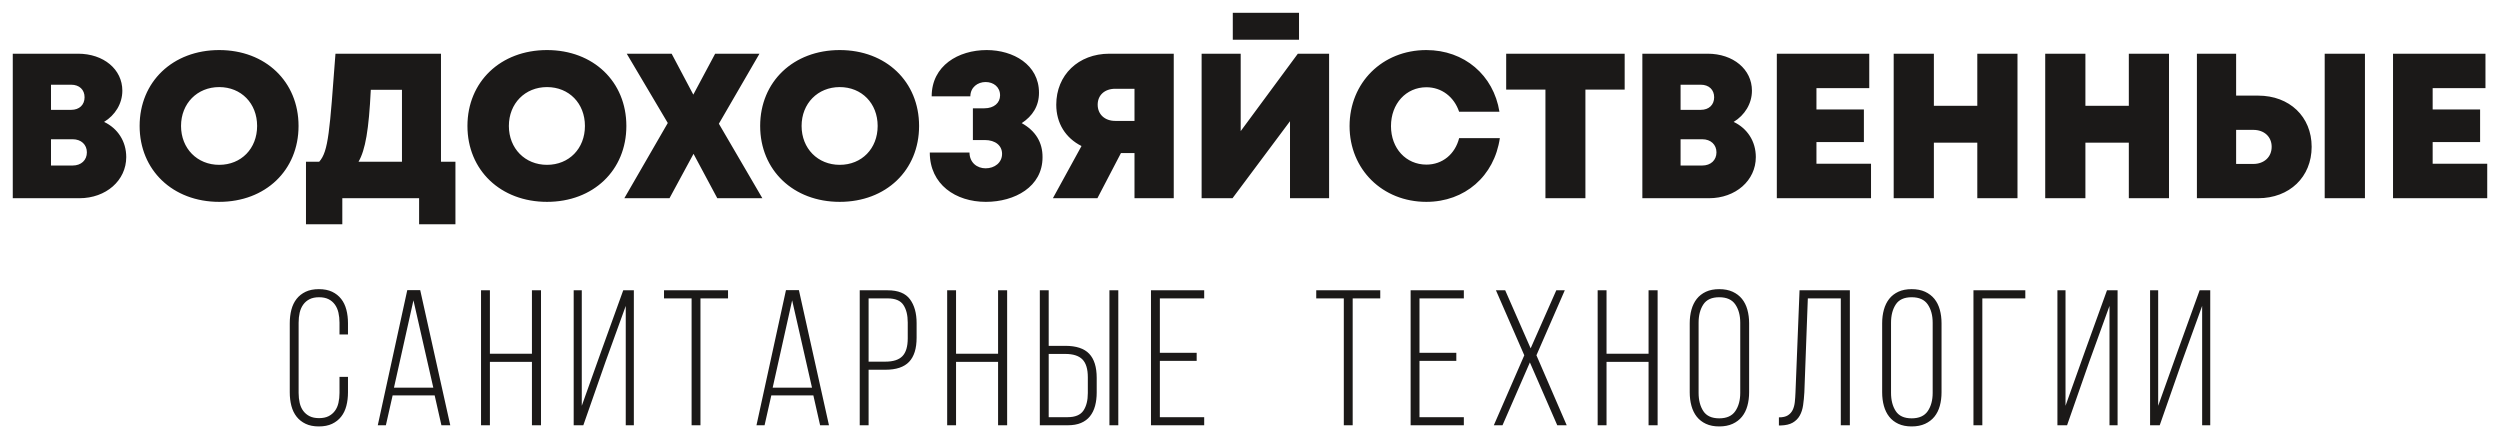 <?xml version="1.0" encoding="UTF-8"?> <svg xmlns="http://www.w3.org/2000/svg" viewBox="5096.317 5451.517 195.757 34.391" width="195.757" height="34.391" data-guides="{&quot;vertical&quot;:[],&quot;horizontal&quot;:[]}"><path fill="rgb(27, 25, 24)" stroke="none" fill-opacity="1" stroke-width="1" stroke-opacity="1" fill-rule="evenodd" font-size-adjust="none" id="tSvg180c159f07d" title="Path 51" d="M 5104.467 5461.062 C 5105.332 5460.539 5105.897 5459.629 5105.897 5458.619C 5105.897 5456.946 5104.434 5455.722 5102.427 5455.722C 5100.724 5455.722 5099.02 5455.722 5097.317 5455.722C 5097.317 5459.494 5097.317 5463.266 5097.317 5467.038C 5099.055 5467.038 5100.794 5467.038 5102.532 5467.038C 5104.62 5467.038 5106.202 5465.65 5106.202 5463.815C 5106.202 5462.582 5105.534 5461.569 5104.467 5461.062ZM 5102.939 5459.133 C 5102.939 5459.721 5102.538 5460.119 5101.886 5460.119C 5101.361 5460.119 5100.835 5460.119 5100.31 5460.119C 5100.31 5459.463 5100.31 5458.806 5100.31 5458.15C 5100.835 5458.15 5101.361 5458.15 5101.886 5458.15C 5102.538 5458.15 5102.939 5458.546 5102.939 5459.133ZM 5102.005 5464.478 C 5101.44 5464.478 5100.875 5464.478 5100.31 5464.478C 5100.31 5463.792 5100.31 5463.106 5100.31 5462.42C 5100.875 5462.42 5101.44 5462.42 5102.005 5462.42C 5102.678 5462.42 5103.12 5462.846 5103.12 5463.446C 5103.12 5464.055 5102.678 5464.478 5102.005 5464.478ZM 5113.481 5467.323 C 5117.11 5467.323 5119.694 5464.847 5119.694 5461.38C 5119.694 5457.913 5117.11 5455.437 5113.481 5455.437C 5109.844 5455.437 5107.25 5457.921 5107.25 5461.38C 5107.25 5464.839 5109.844 5467.323 5113.481 5467.323ZM 5113.481 5464.424 C 5111.76 5464.424 5110.493 5463.142 5110.493 5461.38C 5110.493 5459.618 5111.76 5458.336 5113.481 5458.336C 5115.203 5458.336 5116.45 5459.61 5116.45 5461.38C 5116.45 5463.153 5115.203 5464.424 5113.481 5464.424ZM 5130.847 5464.179 C 5130.847 5461.36 5130.847 5458.541 5130.847 5455.722C 5128.093 5455.722 5125.339 5455.722 5122.585 5455.722C 5122.129 5461.789 5122.04 5463.371 5121.313 5464.179C 5120.967 5464.179 5120.622 5464.179 5120.276 5464.179C 5120.276 5465.812 5120.276 5467.444 5120.276 5469.077C 5121.224 5469.077 5122.172 5469.077 5123.121 5469.077C 5123.121 5468.396 5123.121 5467.716 5123.121 5467.035C 5125.125 5467.035 5127.129 5467.035 5129.134 5467.035C 5129.134 5467.716 5129.134 5468.396 5129.134 5469.077C 5130.082 5469.077 5131.03 5469.077 5131.979 5469.077C 5131.979 5467.444 5131.979 5465.812 5131.979 5464.179C 5131.601 5464.179 5131.224 5464.179 5130.847 5464.179ZM 5125.351 5458.551 C 5126.165 5458.551 5126.979 5458.551 5127.792 5458.551C 5127.792 5460.427 5127.792 5462.303 5127.792 5464.179C 5126.659 5464.179 5125.526 5464.179 5124.392 5464.179C 5124.926 5463.253 5125.2 5461.674 5125.351 5458.551ZM 5139.15 5467.323 C 5142.779 5467.323 5145.363 5464.847 5145.363 5461.38C 5145.363 5457.913 5142.779 5455.437 5139.15 5455.437C 5135.514 5455.437 5132.919 5457.921 5132.919 5461.38C 5132.919 5464.839 5135.514 5467.323 5139.15 5467.323ZM 5139.15 5464.424 C 5137.429 5464.424 5136.163 5463.142 5136.163 5461.38C 5136.163 5459.618 5137.429 5458.336 5139.15 5458.336C 5140.872 5458.336 5142.119 5459.61 5142.119 5461.38C 5142.119 5463.153 5140.872 5464.424 5139.15 5464.424ZM 5156.012 5467.038 C 5154.877 5465.093 5153.742 5463.149 5152.607 5461.205C 5153.667 5459.378 5154.726 5457.55 5155.786 5455.722C 5154.629 5455.722 5153.473 5455.722 5152.316 5455.722C 5151.746 5456.79 5151.176 5457.858 5150.605 5458.926C 5150.04 5457.858 5149.474 5456.79 5148.908 5455.722C 5147.736 5455.722 5146.564 5455.722 5145.392 5455.722C 5146.464 5457.531 5147.535 5459.34 5148.606 5461.148C 5147.472 5463.111 5146.338 5465.075 5145.204 5467.038C 5146.383 5467.038 5147.562 5467.038 5148.741 5467.038C 5149.368 5465.879 5149.995 5464.721 5150.622 5463.562C 5151.242 5464.721 5151.863 5465.879 5152.483 5467.038C 5153.66 5467.038 5154.836 5467.038 5156.012 5467.038ZM 5162.071 5467.323 C 5165.7 5467.323 5168.284 5464.847 5168.284 5461.38C 5168.284 5457.913 5165.7 5455.437 5162.071 5455.437C 5158.434 5455.437 5155.84 5457.921 5155.84 5461.38C 5155.84 5464.839 5158.434 5467.323 5162.071 5467.323ZM 5162.071 5464.424 C 5160.35 5464.424 5159.084 5463.142 5159.084 5461.38C 5159.084 5459.618 5160.35 5458.336 5162.071 5458.336C 5163.793 5458.336 5165.04 5459.61 5165.04 5461.38C 5165.04 5463.153 5163.793 5464.424 5162.071 5464.424ZM 5176.32 5461.159 C 5177.174 5460.601 5177.673 5459.815 5177.673 5458.78C 5177.673 5456.574 5175.655 5455.437 5173.578 5455.437C 5171.36 5455.437 5169.27 5456.66 5169.27 5459.058C 5170.279 5459.058 5171.288 5459.058 5172.298 5459.058C 5172.306 5458.352 5172.869 5457.94 5173.492 5457.94C 5174.117 5457.94 5174.626 5458.333 5174.626 5458.985C 5174.626 5459.561 5174.165 5459.998 5173.392 5459.998C 5173.094 5459.998 5172.796 5459.998 5172.497 5459.998C 5172.497 5460.826 5172.497 5461.654 5172.497 5462.482C 5172.807 5462.482 5173.117 5462.482 5173.427 5462.482C 5174.27 5462.482 5174.782 5462.926 5174.782 5463.562C 5174.782 5464.257 5174.197 5464.697 5173.492 5464.697C 5172.826 5464.697 5172.236 5464.252 5172.231 5463.46C 5171.194 5463.46 5170.158 5463.46 5169.122 5463.46C 5169.122 5465.963 5171.15 5467.323 5173.51 5467.323C 5175.77 5467.323 5177.95 5466.149 5177.95 5463.834C 5177.961 5462.676 5177.408 5461.76 5176.32 5461.159ZM 5183.185 5455.722 C 5180.754 5455.722 5179.025 5457.393 5179.025 5459.713C 5179.025 5461.175 5179.76 5462.328 5181.002 5462.951C 5180.255 5464.313 5179.508 5465.675 5178.761 5467.038C 5179.923 5467.038 5181.085 5467.038 5182.247 5467.038C 5182.862 5465.858 5183.477 5464.679 5184.092 5463.5C 5184.445 5463.5 5184.798 5463.5 5185.151 5463.5C 5185.151 5464.679 5185.151 5465.858 5185.151 5467.038C 5186.176 5467.038 5187.2 5467.038 5188.225 5467.038C 5188.225 5463.266 5188.225 5459.494 5188.225 5455.722C 5186.545 5455.722 5184.865 5455.722 5183.185 5455.722ZM 5183.642 5460.984 C 5182.829 5460.984 5182.268 5460.475 5182.268 5459.713C 5182.268 5458.966 5182.818 5458.468 5183.642 5458.468C 5184.145 5458.468 5184.648 5458.468 5185.151 5458.468C 5185.151 5459.307 5185.151 5460.145 5185.151 5460.984C 5184.648 5460.984 5184.145 5460.984 5183.642 5460.984ZM 5192.848 5454.626 C 5194.577 5454.626 5196.305 5454.626 5198.034 5454.626C 5198.034 5453.923 5198.034 5453.22 5198.034 5452.517C 5196.305 5452.517 5194.577 5452.517 5192.848 5452.517C 5192.848 5453.22 5192.848 5453.923 5192.848 5454.626ZM 5197.942 5455.722 C 5196.451 5457.743 5194.959 5459.764 5193.467 5461.784C 5193.467 5459.764 5193.467 5457.743 5193.467 5455.722C 5192.447 5455.722 5191.427 5455.722 5190.407 5455.722C 5190.407 5459.494 5190.407 5463.266 5190.407 5467.038C 5191.214 5467.038 5192.02 5467.038 5192.826 5467.038C 5194.327 5465.028 5195.827 5463.018 5197.328 5461.008C 5197.328 5463.018 5197.328 5465.028 5197.328 5467.038C 5198.348 5467.038 5199.368 5467.038 5200.389 5467.038C 5200.389 5463.266 5200.389 5459.494 5200.389 5455.722C 5199.573 5455.722 5198.758 5455.722 5197.942 5455.722ZM 5208.005 5467.323 C 5211.019 5467.323 5213.328 5465.305 5213.759 5462.331C 5212.697 5462.331 5211.634 5462.331 5210.572 5462.331C 5210.254 5463.586 5209.268 5464.406 5208.01 5464.406C 5206.41 5464.406 5205.235 5463.137 5205.235 5461.391C 5205.235 5459.64 5206.41 5458.349 5208.01 5458.349C 5209.203 5458.349 5210.179 5459.104 5210.569 5460.265C 5211.622 5460.265 5212.674 5460.265 5213.727 5460.265C 5213.266 5457.396 5210.971 5455.437 5208.005 5455.437C 5204.562 5455.437 5201.992 5457.988 5201.992 5461.391C 5201.992 5464.775 5204.562 5467.323 5208.005 5467.323ZM 5223.533 5455.725 C 5220.44 5455.725 5217.348 5455.725 5214.255 5455.725C 5214.255 5456.661 5214.255 5457.597 5214.255 5458.533C 5215.28 5458.533 5216.304 5458.533 5217.329 5458.533C 5217.329 5461.368 5217.329 5464.203 5217.329 5467.038C 5218.372 5467.038 5219.416 5467.038 5220.459 5467.038C 5220.459 5464.203 5220.459 5461.368 5220.459 5458.533C 5221.484 5458.533 5222.509 5458.533 5223.533 5458.533C 5223.533 5457.597 5223.533 5456.661 5223.533 5455.725ZM 5232.068 5461.062 C 5232.933 5460.539 5233.499 5459.629 5233.499 5458.619C 5233.499 5456.946 5232.036 5455.722 5230.029 5455.722C 5228.325 5455.722 5226.622 5455.722 5224.918 5455.722C 5224.918 5459.494 5224.918 5463.266 5224.918 5467.038C 5226.657 5467.038 5228.395 5467.038 5230.134 5467.038C 5232.222 5467.038 5233.803 5465.65 5233.803 5463.816C 5233.803 5462.582 5233.135 5461.569 5232.068 5461.062ZM 5230.54 5459.133 C 5230.54 5459.721 5230.139 5460.119 5229.487 5460.119C 5228.962 5460.119 5228.437 5460.119 5227.911 5460.119C 5227.911 5459.463 5227.911 5458.806 5227.911 5458.15C 5228.437 5458.15 5228.962 5458.15 5229.487 5458.15C 5230.139 5458.15 5230.54 5458.546 5230.54 5459.133ZM 5229.606 5464.478 C 5229.041 5464.478 5228.476 5464.478 5227.911 5464.478C 5227.911 5463.792 5227.911 5463.106 5227.911 5462.42C 5228.476 5462.42 5229.041 5462.42 5229.606 5462.42C 5230.279 5462.42 5230.721 5462.846 5230.721 5463.446C 5230.721 5464.055 5230.279 5464.478 5229.606 5464.478ZM 5238.55 5464.338 C 5238.55 5463.772 5238.55 5463.207 5238.55 5462.641C 5239.788 5462.641 5241.027 5462.641 5242.265 5462.641C 5242.265 5461.79 5242.265 5460.938 5242.265 5460.087C 5241.027 5460.087 5239.788 5460.087 5238.55 5460.087C 5238.55 5459.531 5238.55 5458.975 5238.55 5458.419C 5239.928 5458.419 5241.307 5458.419 5242.685 5458.419C 5242.685 5457.521 5242.685 5456.623 5242.685 5455.725C 5240.273 5455.725 5237.86 5455.725 5235.447 5455.725C 5235.447 5459.496 5235.447 5463.267 5235.447 5467.038C 5237.905 5467.038 5240.364 5467.038 5242.823 5467.038C 5242.823 5466.138 5242.823 5465.238 5242.823 5464.338C 5241.399 5464.338 5239.974 5464.338 5238.55 5464.338ZM 5251.145 5455.722 C 5251.145 5457.081 5251.145 5458.44 5251.145 5459.799C 5250.012 5459.799 5248.878 5459.799 5247.745 5459.799C 5247.745 5458.44 5247.745 5457.081 5247.745 5455.722C 5246.696 5455.722 5245.647 5455.722 5244.598 5455.722C 5244.598 5459.494 5244.598 5463.266 5244.598 5467.038C 5245.647 5467.038 5246.696 5467.038 5247.745 5467.038C 5247.745 5465.587 5247.745 5464.137 5247.745 5462.687C 5248.878 5462.687 5250.012 5462.687 5251.145 5462.687C 5251.145 5464.137 5251.145 5465.587 5251.145 5467.038C 5252.194 5467.038 5253.243 5467.038 5254.292 5467.038C 5254.292 5463.266 5254.292 5459.494 5254.292 5455.722C 5253.243 5455.722 5252.194 5455.722 5251.145 5455.722ZM 5263.01 5455.722 C 5263.01 5457.081 5263.01 5458.44 5263.01 5459.799C 5261.876 5459.799 5260.743 5459.799 5259.61 5459.799C 5259.61 5458.44 5259.61 5457.081 5259.61 5455.722C 5258.561 5455.722 5257.512 5455.722 5256.463 5455.722C 5256.463 5459.494 5256.463 5463.266 5256.463 5467.038C 5257.512 5467.038 5258.561 5467.038 5259.61 5467.038C 5259.61 5465.587 5259.61 5464.137 5259.61 5462.687C 5260.743 5462.687 5261.876 5462.687 5263.01 5462.687C 5263.01 5464.137 5263.01 5465.587 5263.01 5467.038C 5264.059 5467.038 5265.107 5467.038 5266.156 5467.038C 5266.156 5463.266 5266.156 5459.494 5266.156 5455.722C 5265.107 5455.722 5264.059 5455.722 5263.01 5455.722ZM 5273.137 5459.004 C 5272.562 5459.004 5271.987 5459.004 5271.412 5459.004C 5271.412 5457.91 5271.412 5456.816 5271.412 5455.722C 5270.389 5455.722 5269.365 5455.722 5268.341 5455.722C 5268.341 5459.494 5268.341 5463.266 5268.341 5467.038C 5269.94 5467.038 5271.538 5467.038 5273.137 5467.038C 5275.593 5467.038 5277.326 5465.373 5277.326 5463.013C 5277.326 5460.653 5275.593 5459.004 5273.137 5459.004ZM 5278.347 5455.722 C 5278.347 5459.494 5278.347 5463.266 5278.347 5467.038C 5279.397 5467.038 5280.448 5467.038 5281.499 5467.038C 5281.499 5463.266 5281.499 5459.494 5281.499 5455.722C 5280.448 5455.722 5279.397 5455.722 5278.347 5455.722ZM 5272.759 5464.354 C 5272.31 5464.354 5271.861 5464.354 5271.412 5464.354C 5271.412 5463.465 5271.412 5462.576 5271.412 5461.687C 5271.861 5461.687 5272.31 5461.687 5272.759 5461.687C 5273.611 5461.687 5274.195 5462.223 5274.195 5463.013C 5274.195 5463.81 5273.603 5464.354 5272.759 5464.354ZM 5286.801 5464.338 C 5286.801 5463.772 5286.801 5463.207 5286.801 5462.641C 5288.039 5462.641 5289.278 5462.641 5290.516 5462.641C 5290.516 5461.79 5290.516 5460.938 5290.516 5460.087C 5289.278 5460.087 5288.039 5460.087 5286.801 5460.087C 5286.801 5459.531 5286.801 5458.975 5286.801 5458.419C 5288.179 5458.419 5289.558 5458.419 5290.936 5458.419C 5290.936 5457.521 5290.936 5456.623 5290.936 5455.725C 5288.523 5455.725 5286.11 5455.725 5283.697 5455.725C 5283.697 5459.496 5283.697 5463.267 5283.697 5467.038C 5286.156 5467.038 5288.615 5467.038 5291.074 5467.038C 5291.074 5466.138 5291.074 5465.238 5291.074 5464.338C 5289.649 5464.338 5288.225 5464.338 5286.801 5464.338Z"></path><path fill="rgb(27, 25, 24)" stroke="none" fill-opacity="1" stroke-width="1" stroke-opacity="1" fill-rule="evenodd" font-size-adjust="none" id="tSvg161fd8980ca" title="Path 52" d="M 5121.285 5474.158 C 5121.688 5474.158 5122.033 5474.226 5122.32 5474.361C 5122.607 5474.497 5122.843 5474.684 5123.029 5474.92C 5123.216 5475.157 5123.352 5475.439 5123.437 5475.766C 5123.523 5476.093 5123.565 5476.448 5123.565 5476.83C 5123.565 5477.122 5123.565 5477.414 5123.565 5477.706C 5123.344 5477.706 5123.123 5477.706 5122.901 5477.706C 5122.901 5477.399 5122.901 5477.092 5122.901 5476.785C 5122.901 5476.503 5122.873 5476.241 5122.818 5476C 5122.763 5475.758 5122.67 5475.547 5122.539 5475.365C 5122.408 5475.184 5122.242 5475.043 5122.041 5474.943C 5121.839 5474.842 5121.592 5474.792 5121.301 5474.792C 5121.009 5474.792 5120.762 5474.842 5120.561 5474.943C 5120.36 5475.043 5120.194 5475.184 5120.063 5475.365C 5119.932 5475.547 5119.839 5475.758 5119.783 5476C 5119.728 5476.241 5119.7 5476.503 5119.7 5476.785C 5119.7 5478.617 5119.7 5480.449 5119.7 5482.281C 5119.7 5482.562 5119.728 5482.824 5119.783 5483.065C 5119.839 5483.307 5119.932 5483.516 5120.063 5483.692C 5120.194 5483.868 5120.36 5484.007 5120.561 5484.108C 5120.762 5484.208 5121.009 5484.258 5121.301 5484.258C 5121.592 5484.258 5121.839 5484.208 5122.041 5484.108C 5122.242 5484.007 5122.408 5483.868 5122.539 5483.692C 5122.67 5483.516 5122.763 5483.307 5122.818 5483.065C 5122.873 5482.824 5122.901 5482.562 5122.901 5482.281C 5122.901 5481.863 5122.901 5481.445 5122.901 5481.027C 5123.123 5481.027 5123.344 5481.027 5123.565 5481.027C 5123.565 5481.43 5123.565 5481.833 5123.565 5482.235C 5123.565 5482.618 5123.523 5482.973 5123.437 5483.3C 5123.352 5483.627 5123.216 5483.909 5123.029 5484.145C 5122.843 5484.382 5122.607 5484.568 5122.32 5484.704C 5122.033 5484.84 5121.688 5484.908 5121.285 5484.908C 5120.883 5484.908 5120.538 5484.84 5120.252 5484.704C 5119.965 5484.568 5119.728 5484.382 5119.542 5484.145C 5119.356 5483.909 5119.22 5483.627 5119.134 5483.3C 5119.049 5482.973 5119.006 5482.618 5119.006 5482.235C 5119.006 5480.434 5119.006 5478.632 5119.006 5476.83C 5119.006 5476.448 5119.049 5476.093 5119.134 5475.766C 5119.22 5475.439 5119.356 5475.157 5119.542 5474.92C 5119.728 5474.684 5119.965 5474.498 5120.252 5474.361C 5120.538 5474.226 5120.883 5474.158 5121.285 5474.158ZM 5127.061 5482.477 C 5126.884 5483.257 5126.708 5484.037 5126.532 5484.817C 5126.321 5484.817 5126.109 5484.817 5125.898 5484.817C 5126.668 5481.289 5127.438 5477.761 5128.208 5474.233C 5128.545 5474.233 5128.882 5474.233 5129.22 5474.233C 5130.005 5477.761 5130.79 5481.289 5131.575 5484.817C 5131.343 5484.817 5131.112 5484.817 5130.881 5484.817C 5130.704 5484.037 5130.528 5483.257 5130.352 5482.477C 5129.255 5482.477 5128.158 5482.477 5127.061 5482.477ZM 5127.166 5481.873 C 5128.193 5481.873 5129.22 5481.873 5130.246 5481.873C 5129.728 5479.593 5129.21 5477.313 5128.691 5475.034C 5128.183 5477.313 5127.675 5479.593 5127.166 5481.873ZM 5134.678 5479.85 C 5134.678 5481.505 5134.678 5483.161 5134.678 5484.817C 5134.446 5484.817 5134.215 5484.817 5133.983 5484.817C 5133.983 5481.294 5133.983 5477.771 5133.983 5474.248C 5134.215 5474.248 5134.446 5474.248 5134.678 5474.248C 5134.678 5475.904 5134.678 5477.56 5134.678 5479.216C 5135.775 5479.216 5136.872 5479.216 5137.969 5479.216C 5137.969 5477.56 5137.969 5475.904 5137.969 5474.248C 5138.206 5474.248 5138.442 5474.248 5138.679 5474.248C 5138.679 5477.771 5138.679 5481.294 5138.679 5484.817C 5138.442 5484.817 5138.206 5484.817 5137.969 5484.817C 5137.969 5483.161 5137.969 5481.505 5137.969 5479.85C 5136.872 5479.85 5135.775 5479.85 5134.678 5479.85ZM 5143.729 5479.85 C 5143.15 5481.505 5142.572 5483.161 5141.993 5484.817C 5141.741 5484.817 5141.49 5484.817 5141.238 5484.817C 5141.238 5481.294 5141.238 5477.771 5141.238 5474.248C 5141.449 5474.248 5141.661 5474.248 5141.872 5474.248C 5141.872 5477.263 5141.872 5480.277 5141.872 5483.292C 5142.385 5481.853 5142.899 5480.413 5143.412 5478.974C 5143.981 5477.399 5144.549 5475.824 5145.118 5474.248C 5145.395 5474.248 5145.672 5474.248 5145.949 5474.248C 5145.949 5477.771 5145.949 5481.294 5145.949 5484.817C 5145.737 5484.817 5145.526 5484.817 5145.315 5484.817C 5145.315 5481.702 5145.315 5478.587 5145.315 5475.471C 5144.786 5476.931 5144.258 5478.39 5143.729 5479.85ZM 5150.471 5484.817 C 5150.471 5481.506 5150.471 5478.194 5150.471 5474.882C 5149.751 5474.882 5149.031 5474.882 5148.311 5474.882C 5148.311 5474.671 5148.311 5474.46 5148.311 5474.248C 5149.982 5474.248 5151.653 5474.248 5153.324 5474.248C 5153.324 5474.46 5153.324 5474.671 5153.324 5474.882C 5152.604 5474.882 5151.885 5474.882 5151.165 5474.882C 5151.165 5478.194 5151.165 5481.506 5151.165 5484.817C 5150.934 5484.817 5150.702 5484.817 5150.471 5484.817ZM 5156.713 5482.477 C 5156.537 5483.257 5156.361 5484.037 5156.185 5484.817C 5155.974 5484.817 5155.762 5484.817 5155.551 5484.817C 5156.321 5481.289 5157.091 5477.761 5157.861 5474.233C 5158.198 5474.233 5158.535 5474.233 5158.873 5474.233C 5159.658 5477.761 5160.443 5481.289 5161.228 5484.817C 5160.997 5484.817 5160.765 5484.817 5160.534 5484.817C 5160.357 5484.037 5160.181 5483.257 5160.005 5482.477C 5158.908 5482.477 5157.811 5482.477 5156.713 5482.477ZM 5156.819 5481.873 C 5157.846 5481.873 5158.873 5481.873 5159.899 5481.873C 5159.381 5479.593 5158.863 5477.313 5158.344 5475.034C 5157.836 5477.313 5157.328 5479.593 5156.819 5481.873ZM 5165.825 5474.248 C 5166.641 5474.248 5167.222 5474.482 5167.569 5474.95C 5167.917 5475.418 5168.09 5476.04 5168.09 5476.815C 5168.09 5477.198 5168.09 5477.58 5168.09 5477.963C 5168.09 5478.808 5167.894 5479.437 5167.501 5479.85C 5167.109 5480.262 5166.49 5480.469 5165.644 5480.469C 5165.206 5480.469 5164.769 5480.469 5164.331 5480.469C 5164.331 5481.918 5164.331 5483.368 5164.331 5484.817C 5164.099 5484.817 5163.868 5484.817 5163.636 5484.817C 5163.636 5481.294 5163.636 5477.771 5163.636 5474.248C 5164.366 5474.248 5165.096 5474.248 5165.825 5474.248ZM 5165.644 5479.835 C 5166.258 5479.835 5166.704 5479.691 5166.98 5479.404C 5167.257 5479.117 5167.396 5478.652 5167.396 5478.008C 5167.396 5477.595 5167.396 5477.182 5167.396 5476.77C 5167.396 5476.196 5167.283 5475.738 5167.056 5475.396C 5166.829 5475.054 5166.419 5474.882 5165.825 5474.882C 5165.327 5474.882 5164.829 5474.882 5164.331 5474.882C 5164.331 5476.533 5164.331 5478.184 5164.331 5479.835C 5164.769 5479.835 5165.206 5479.835 5165.644 5479.835ZM 5171.178 5479.85 C 5171.178 5481.505 5171.178 5483.161 5171.178 5484.817C 5170.946 5484.817 5170.715 5484.817 5170.483 5484.817C 5170.483 5481.294 5170.483 5477.771 5170.483 5474.248C 5170.715 5474.248 5170.946 5474.248 5171.178 5474.248C 5171.178 5475.904 5171.178 5477.56 5171.178 5479.216C 5172.275 5479.216 5173.372 5479.216 5174.469 5479.216C 5174.469 5477.56 5174.469 5475.904 5174.469 5474.248C 5174.706 5474.248 5174.942 5474.248 5175.179 5474.248C 5175.179 5477.771 5175.179 5481.294 5175.179 5484.817C 5174.942 5484.817 5174.706 5484.817 5174.469 5484.817C 5174.469 5483.161 5174.469 5481.505 5174.469 5479.85C 5173.372 5479.85 5172.275 5479.85 5171.178 5479.85ZM 5179.731 5478.597 C 5180.586 5478.597 5181.211 5478.803 5181.603 5479.216C 5181.996 5479.628 5182.192 5480.257 5182.192 5481.103C 5182.192 5481.485 5182.192 5481.868 5182.192 5482.25C 5182.192 5482.633 5182.149 5482.983 5182.064 5483.3C 5181.978 5483.617 5181.845 5483.888 5181.663 5484.115C 5181.482 5484.341 5181.248 5484.515 5180.961 5484.636C 5180.675 5484.757 5180.325 5484.817 5179.912 5484.817C 5179.187 5484.817 5178.463 5484.817 5177.738 5484.817C 5177.738 5481.294 5177.738 5477.771 5177.738 5474.248C 5177.97 5474.248 5178.201 5474.248 5178.433 5474.248C 5178.433 5475.698 5178.433 5477.147 5178.433 5478.597C 5178.865 5478.597 5179.298 5478.597 5179.731 5478.597ZM 5183.883 5474.248 C 5183.883 5477.771 5183.883 5481.294 5183.883 5484.817C 5183.651 5484.817 5183.42 5484.817 5183.188 5484.817C 5183.188 5481.294 5183.188 5477.771 5183.188 5474.248C 5183.42 5474.248 5183.651 5474.248 5183.883 5474.248ZM 5179.912 5484.183 C 5180.506 5484.183 5180.918 5484.012 5181.15 5483.67C 5181.382 5483.328 5181.497 5482.869 5181.497 5482.296C 5181.497 5481.883 5181.497 5481.47 5181.497 5481.058C 5181.497 5480.413 5181.356 5479.948 5181.075 5479.661C 5180.793 5479.374 5180.345 5479.231 5179.731 5479.231C 5179.298 5479.231 5178.865 5479.231 5178.433 5479.231C 5178.433 5480.882 5178.433 5482.532 5178.433 5484.183C 5178.926 5484.183 5179.419 5484.183 5179.912 5484.183ZM 5190.02 5479.14 C 5190.02 5479.351 5190.02 5479.563 5190.02 5479.774C 5189.059 5479.774 5188.098 5479.774 5187.137 5479.774C 5187.137 5481.244 5187.137 5482.713 5187.137 5484.183C 5188.294 5484.183 5189.452 5484.183 5190.609 5484.183C 5190.609 5484.394 5190.609 5484.606 5190.609 5484.817C 5189.22 5484.817 5187.831 5484.817 5186.442 5484.817C 5186.442 5481.294 5186.442 5477.771 5186.442 5474.248C 5187.831 5474.248 5189.22 5474.248 5190.609 5474.248C 5190.609 5474.46 5190.609 5474.671 5190.609 5474.882C 5189.452 5474.882 5188.294 5474.882 5187.137 5474.882C 5187.137 5476.302 5187.137 5477.721 5187.137 5479.14C 5188.098 5479.14 5189.059 5479.14 5190.02 5479.14ZM 5201.541 5484.817 C 5201.541 5481.506 5201.541 5478.194 5201.541 5474.882C 5200.821 5474.882 5200.102 5474.882 5199.382 5474.882C 5199.382 5474.671 5199.382 5474.46 5199.382 5474.248C 5201.053 5474.248 5202.724 5474.248 5204.395 5474.248C 5204.395 5474.46 5204.395 5474.671 5204.395 5474.882C 5203.675 5474.882 5202.955 5474.882 5202.236 5474.882C 5202.236 5478.194 5202.236 5481.506 5202.236 5484.817C 5202.004 5484.817 5201.773 5484.817 5201.541 5484.817ZM 5210.351 5479.14 C 5210.351 5479.351 5210.351 5479.563 5210.351 5479.774C 5209.39 5479.774 5208.429 5479.774 5207.467 5479.774C 5207.467 5481.244 5207.467 5482.713 5207.467 5484.183C 5208.625 5484.183 5209.782 5484.183 5210.94 5484.183C 5210.94 5484.394 5210.94 5484.606 5210.94 5484.817C 5209.551 5484.817 5208.162 5484.817 5206.773 5484.817C 5206.773 5481.294 5206.773 5477.771 5206.773 5474.248C 5208.162 5474.248 5209.551 5474.248 5210.94 5474.248C 5210.94 5474.46 5210.94 5474.671 5210.94 5474.882C 5209.782 5474.882 5208.625 5474.882 5207.467 5474.882C 5207.467 5476.302 5207.467 5477.721 5207.467 5479.14C 5208.429 5479.14 5209.39 5479.14 5210.351 5479.14ZM 5216.111 5479.895 C 5215.396 5481.536 5214.681 5483.176 5213.967 5484.817C 5213.74 5484.817 5213.514 5484.817 5213.287 5484.817C 5214.083 5482.99 5214.878 5481.163 5215.673 5479.337C 5214.933 5477.641 5214.193 5475.944 5213.453 5474.248C 5213.695 5474.248 5213.937 5474.248 5214.178 5474.248C 5214.843 5475.763 5215.507 5477.278 5216.171 5478.793C 5216.84 5477.278 5217.51 5475.763 5218.179 5474.248C 5218.401 5474.248 5218.622 5474.248 5218.844 5474.248C 5218.104 5475.944 5217.364 5477.641 5216.624 5479.337C 5217.414 5481.163 5218.204 5482.99 5218.995 5484.817C 5218.748 5484.817 5218.501 5484.817 5218.255 5484.817C 5217.54 5483.176 5216.825 5481.536 5216.111 5479.895ZM 5222.113 5479.85 C 5222.113 5481.505 5222.113 5483.161 5222.113 5484.817C 5221.881 5484.817 5221.65 5484.817 5221.418 5484.817C 5221.418 5481.294 5221.418 5477.771 5221.418 5474.248C 5221.65 5474.248 5221.881 5474.248 5222.113 5474.248C 5222.113 5475.904 5222.113 5477.56 5222.113 5479.216C 5223.21 5479.216 5224.307 5479.216 5225.404 5479.216C 5225.404 5477.56 5225.404 5475.904 5225.404 5474.248C 5225.64 5474.248 5225.877 5474.248 5226.113 5474.248C 5226.113 5477.771 5226.113 5481.294 5226.113 5484.817C 5225.877 5484.817 5225.64 5484.817 5225.404 5484.817C 5225.404 5483.161 5225.404 5481.505 5225.404 5479.85C 5224.307 5479.85 5223.21 5479.85 5222.113 5479.85ZM 5228.627 5476.83 C 5228.627 5476.448 5228.673 5476.093 5228.763 5475.766C 5228.854 5475.439 5228.992 5475.157 5229.178 5474.92C 5229.365 5474.684 5229.604 5474.498 5229.896 5474.361C 5230.188 5474.226 5230.535 5474.158 5230.937 5474.158C 5231.34 5474.158 5231.69 5474.226 5231.987 5474.361C 5232.284 5474.498 5232.528 5474.684 5232.719 5474.92C 5232.91 5475.157 5233.051 5475.439 5233.141 5475.766C 5233.232 5476.093 5233.278 5476.448 5233.278 5476.83C 5233.278 5478.632 5233.278 5480.434 5233.278 5482.235C 5233.278 5482.618 5233.232 5482.973 5233.141 5483.3C 5233.051 5483.627 5232.91 5483.909 5232.719 5484.145C 5232.528 5484.382 5232.283 5484.568 5231.987 5484.704C 5231.69 5484.84 5231.34 5484.908 5230.937 5484.908C 5230.535 5484.908 5230.188 5484.84 5229.896 5484.704C 5229.604 5484.568 5229.365 5484.382 5229.178 5484.145C 5228.992 5483.909 5228.854 5483.627 5228.763 5483.3C 5228.673 5482.973 5228.627 5482.618 5228.627 5482.235C 5228.627 5480.434 5228.627 5478.632 5228.627 5476.83ZM 5229.322 5482.281 C 5229.322 5482.854 5229.445 5483.33 5229.692 5483.707C 5229.938 5484.085 5230.353 5484.274 5230.937 5484.274C 5231.521 5484.274 5231.941 5484.085 5232.198 5483.707C 5232.455 5483.33 5232.583 5482.854 5232.583 5482.281C 5232.583 5480.449 5232.583 5478.617 5232.583 5476.785C 5232.583 5476.211 5232.455 5475.735 5232.198 5475.358C 5231.941 5474.981 5231.521 5474.792 5230.937 5474.792C 5230.353 5474.792 5229.938 5474.981 5229.692 5475.358C 5229.445 5475.735 5229.322 5476.211 5229.322 5476.785C 5229.322 5478.617 5229.322 5480.449 5229.322 5482.281ZM 5237.875 5474.882 C 5237.784 5477.333 5237.694 5479.784 5237.603 5482.235C 5237.583 5482.597 5237.55 5482.935 5237.505 5483.247C 5237.459 5483.559 5237.372 5483.831 5237.241 5484.062C 5237.11 5484.294 5236.926 5484.477 5236.69 5484.613C 5236.453 5484.749 5236.139 5484.822 5235.746 5484.832C 5235.701 5484.832 5235.655 5484.832 5235.61 5484.832C 5235.61 5484.621 5235.61 5484.409 5235.61 5484.198C 5235.912 5484.198 5236.146 5484.145 5236.312 5484.039C 5236.478 5483.934 5236.604 5483.793 5236.69 5483.617C 5236.775 5483.441 5236.831 5483.234 5236.856 5482.998C 5236.881 5482.761 5236.899 5482.512 5236.908 5482.25C 5237.014 5479.583 5237.12 5476.916 5237.226 5474.248C 5238.539 5474.248 5239.853 5474.248 5241.166 5474.248C 5241.166 5477.771 5241.166 5481.294 5241.166 5484.817C 5240.93 5484.817 5240.693 5484.817 5240.457 5484.817C 5240.457 5481.506 5240.457 5478.194 5240.457 5474.882C 5239.596 5474.882 5238.735 5474.882 5237.875 5474.882ZM 5243.695 5476.83 C 5243.695 5476.448 5243.74 5476.093 5243.831 5475.766C 5243.922 5475.439 5244.06 5475.157 5244.246 5474.92C 5244.432 5474.684 5244.671 5474.498 5244.963 5474.361C 5245.255 5474.226 5245.603 5474.158 5246.005 5474.158C 5246.408 5474.158 5246.757 5474.226 5247.055 5474.361C 5247.351 5474.498 5247.595 5474.684 5247.787 5474.92C 5247.978 5475.157 5248.119 5475.439 5248.209 5475.766C 5248.3 5476.093 5248.345 5476.448 5248.345 5476.83C 5248.345 5478.632 5248.345 5480.434 5248.345 5482.235C 5248.345 5482.618 5248.3 5482.973 5248.209 5483.3C 5248.119 5483.627 5247.978 5483.909 5247.787 5484.145C 5247.595 5484.382 5247.351 5484.568 5247.055 5484.704C 5246.757 5484.84 5246.408 5484.908 5246.005 5484.908C 5245.603 5484.908 5245.255 5484.84 5244.963 5484.704C 5244.671 5484.568 5244.432 5484.382 5244.246 5484.145C 5244.06 5483.909 5243.922 5483.627 5243.831 5483.3C 5243.74 5482.973 5243.695 5482.618 5243.695 5482.235C 5243.695 5480.434 5243.695 5478.632 5243.695 5476.83ZM 5244.39 5482.281 C 5244.39 5482.854 5244.513 5483.33 5244.76 5483.707C 5245.006 5484.085 5245.421 5484.274 5246.005 5484.274C 5246.589 5484.274 5247.009 5484.085 5247.266 5483.707C 5247.523 5483.33 5247.651 5482.854 5247.651 5482.281C 5247.651 5480.449 5247.651 5478.617 5247.651 5476.785C 5247.651 5476.211 5247.523 5475.735 5247.266 5475.358C 5247.009 5474.981 5246.589 5474.792 5246.005 5474.792C 5245.421 5474.792 5245.006 5474.981 5244.76 5475.358C 5244.513 5475.735 5244.39 5476.211 5244.39 5476.785C 5244.39 5478.617 5244.39 5480.449 5244.39 5482.281ZM 5251.539 5474.882 C 5251.539 5478.194 5251.539 5481.506 5251.539 5484.817C 5251.307 5484.817 5251.076 5484.817 5250.844 5484.817C 5250.844 5481.294 5250.844 5477.771 5250.844 5474.248C 5252.198 5474.248 5253.552 5474.248 5254.905 5474.248C 5254.905 5474.46 5254.905 5474.671 5254.905 5474.882C 5253.783 5474.882 5252.661 5474.882 5251.539 5474.882ZM 5259.91 5479.85 C 5259.332 5481.505 5258.753 5483.161 5258.174 5484.817C 5257.923 5484.817 5257.671 5484.817 5257.419 5484.817C 5257.419 5481.294 5257.419 5477.771 5257.419 5474.248C 5257.631 5474.248 5257.842 5474.248 5258.053 5474.248C 5258.053 5477.263 5258.053 5480.277 5258.053 5483.292C 5258.567 5481.853 5259.08 5480.413 5259.593 5478.974C 5260.162 5477.399 5260.731 5475.824 5261.3 5474.248C 5261.576 5474.248 5261.853 5474.248 5262.13 5474.248C 5262.13 5477.771 5262.13 5481.294 5262.13 5484.817C 5261.919 5484.817 5261.707 5484.817 5261.496 5484.817C 5261.496 5481.702 5261.496 5478.587 5261.496 5475.471C 5260.967 5476.931 5260.439 5478.39 5259.91 5479.85ZM 5267.165 5479.85 C 5266.586 5481.505 5266.008 5483.161 5265.429 5484.817C 5265.177 5484.817 5264.926 5484.817 5264.674 5484.817C 5264.674 5481.294 5264.674 5477.771 5264.674 5474.248C 5264.885 5474.248 5265.097 5474.248 5265.308 5474.248C 5265.308 5477.263 5265.308 5480.277 5265.308 5483.292C 5265.821 5481.853 5266.335 5480.413 5266.848 5478.974C 5267.417 5477.399 5267.985 5475.824 5268.554 5474.248C 5268.831 5474.248 5269.108 5474.248 5269.385 5474.248C 5269.385 5477.771 5269.385 5481.294 5269.385 5484.817C 5269.173 5484.817 5268.962 5484.817 5268.751 5484.817C 5268.751 5481.702 5268.751 5478.587 5268.751 5475.471C 5268.222 5476.931 5267.694 5478.39 5267.165 5479.85Z"></path><defs><linearGradient id="tSvgGradient1930e09d6e0" x1="5260.68" x2="5260.68" y1="5002.536" y2="4979.587" fill="rgb(0, 0, 0)" font-size-adjust="none" gradientUnits="userSpaceOnUse" gradientTransform=""><stop offset="0" stop-color="hsl(202.752,100%,37.25%)" stop-opacity="1"></stop><stop offset="1" stop-color="hsl(193.752,100%,45.29%)" stop-opacity="1"></stop></linearGradient><linearGradient id="tSvgGradient3d9bdb84f5" x1="5260.471" x2="5260.471" y1="5009.195" y2="4986.332" fill="rgb(0, 0, 0)" font-size-adjust="none" gradientUnits="userSpaceOnUse" gradientTransform=""><stop offset="0" stop-color="hsl(202.752,100%,37.25%)" stop-opacity="1"></stop><stop offset="1" stop-color="hsl(193.752,100%,45.29%)" stop-opacity="1"></stop></linearGradient><linearGradient id="tSvgGradientbbf704b7b1" x1="5260.621" x2="5260.621" y1="4954.135" y2="4931.804" fill="rgb(0, 0, 0)" font-size-adjust="none" gradientUnits="userSpaceOnUse" gradientTransform=""><stop offset="0" stop-color="hsl(202.752,100%,37.25%)" stop-opacity="1"></stop><stop offset="1" stop-color="hsl(193.752,100%,45.29%)" stop-opacity="1"></stop></linearGradient><linearGradient id="tSvgGradient1323f100e4d" x1="5260.546" x2="5260.546" y1="4972.896" y2="4963.234" fill="rgb(0, 0, 0)" font-size-adjust="none" gradientUnits="userSpaceOnUse" gradientTransform=""><stop offset="0" stop-color="hsl(202.752,100%,37.25%)" stop-opacity="1"></stop><stop offset="1" stop-color="hsl(193.752,100%,45.29%)" stop-opacity="1"></stop></linearGradient><linearGradient id="tSvgGradient992ed5cae8" x1="5260.576" x2="5260.576" y1="4965.963" y2="4956.275" fill="rgb(0, 0, 0)" font-size-adjust="none" gradientUnits="userSpaceOnUse" gradientTransform=""><stop offset="0" stop-color="hsl(202.752,100%,37.25%)" stop-opacity="1"></stop><stop offset="1" stop-color="hsl(193.752,100%,45.29%)" stop-opacity="1"></stop></linearGradient><linearGradient id="tSvgGradient1401b9f83c6" x1="5260.571" x2="5260.571" y1="4979.776" y2="4970.484" fill="rgb(0, 0, 0)" font-size-adjust="none" gradientUnits="userSpaceOnUse" gradientTransform=""><stop offset="0" stop-color="hsl(202.752,100%,37.25%)" stop-opacity="1"></stop><stop offset="1" stop-color="hsl(193.752,100%,45.29%)" stop-opacity="1"></stop></linearGradient><linearGradient id="tSvgGradient145b7c60e41" x1="5260.579" x2="5260.579" y1="4985.483" y2="4977.732" fill="rgb(0, 0, 0)" font-size-adjust="none" gradientUnits="userSpaceOnUse" gradientTransform=""><stop offset="0" stop-color="hsl(202.752,100%,37.25%)" stop-opacity="1"></stop><stop offset="1" stop-color="hsl(193.752,100%,45.29%)" stop-opacity="1"></stop></linearGradient><linearGradient id="tSvgGradient48ccc27bae" x1="5034.929" x2="5034.929" y1="5165.368" y2="5151.858" fill="rgb(0, 0, 0)" font-size-adjust="none" gradientUnits="userSpaceOnUse" gradientTransform=""><stop offset="0" stop-color="hsl(202.752,100%,37.25%)" stop-opacity="1"></stop><stop offset="1" stop-color="hsl(193.752,100%,45.29%)" stop-opacity="1"></stop></linearGradient><linearGradient id="tSvgGradientb6710e854c" x1="5034.818" x2="5034.818" y1="5137.908" y2="5127.681" fill="rgb(0, 0, 0)" font-size-adjust="none" gradientUnits="userSpaceOnUse" gradientTransform=""><stop offset="0" stop-color="hsl(202.752,100%,37.25%)" stop-opacity="1"></stop><stop offset="1" stop-color="hsl(193.752,100%,45.29%)" stop-opacity="1"></stop></linearGradient><linearGradient id="tSvgGradientd486096dc1" x1="5034.784" x2="5034.784" y1="5146.5" y2="5142.075" fill="rgb(0, 0, 0)" font-size-adjust="none" gradientUnits="userSpaceOnUse" gradientTransform=""><stop offset="0" stop-color="hsl(202.752,100%,37.25%)" stop-opacity="1"></stop><stop offset="1" stop-color="hsl(193.752,100%,45.29%)" stop-opacity="1"></stop></linearGradient><linearGradient id="tSvgGradientb8edecfd7d" x1="5034.798" x2="5034.798" y1="5143.324" y2="5138.888" fill="rgb(0, 0, 0)" font-size-adjust="none" gradientUnits="userSpaceOnUse" gradientTransform=""><stop offset="0" stop-color="hsl(202.752,100%,37.25%)" stop-opacity="1"></stop><stop offset="1" stop-color="hsl(193.752,100%,45.29%)" stop-opacity="1"></stop></linearGradient><linearGradient id="tSvgGradient3f0e97a305" x1="5034.795" x2="5034.795" y1="5149.65" y2="5145.395" fill="rgb(0, 0, 0)" font-size-adjust="none" gradientUnits="userSpaceOnUse" gradientTransform=""><stop offset="0" stop-color="hsl(202.752,100%,37.25%)" stop-opacity="1"></stop><stop offset="1" stop-color="hsl(193.752,100%,45.29%)" stop-opacity="1"></stop></linearGradient><linearGradient id="tSvgGradient7852a25dcb" x1="5034.799" x2="5034.799" y1="5152.264" y2="5148.714" fill="rgb(0, 0, 0)" font-size-adjust="none" gradientUnits="userSpaceOnUse" gradientTransform=""><stop offset="0" stop-color="hsl(202.752,100%,37.25%)" stop-opacity="1"></stop><stop offset="1" stop-color="hsl(193.752,100%,45.29%)" stop-opacity="1"></stop></linearGradient><linearGradient id="tSvgGradient88eec3ddb4" x1="5034.308" x2="5034.308" y1="4999.807" y2="4980.321" fill="rgb(0, 0, 0)" font-size-adjust="none" gradientUnits="userSpaceOnUse" gradientTransform=""><stop offset="0" stop-color="hsl(202.752,100%,37.25%)" stop-opacity="1"></stop><stop offset="1" stop-color="hsl(193.752,100%,45.29%)" stop-opacity="1"></stop></linearGradient><linearGradient id="tSvgGradient143cde4667c" x1="5034.13" x2="5034.13" y1="5005.461" y2="4986.048" fill="rgb(0, 0, 0)" font-size-adjust="none" gradientUnits="userSpaceOnUse" gradientTransform=""><stop offset="0" stop-color="hsl(202.752,100%,37.25%)" stop-opacity="1"></stop><stop offset="1" stop-color="hsl(193.752,100%,45.29%)" stop-opacity="1"></stop></linearGradient><linearGradient id="tSvgGradient7f12d838e8" x1="5034.258" x2="5034.258" y1="4958.71" y2="4939.75" fill="rgb(0, 0, 0)" font-size-adjust="none" gradientUnits="userSpaceOnUse" gradientTransform=""><stop offset="0" stop-color="hsl(202.752,100%,37.25%)" stop-opacity="1"></stop><stop offset="1" stop-color="hsl(193.752,100%,45.29%)" stop-opacity="1"></stop></linearGradient><linearGradient id="tSvgGradient18c674e41ee" x1="5034.194" x2="5034.194" y1="4974.641" y2="4966.437" fill="rgb(0, 0, 0)" font-size-adjust="none" gradientUnits="userSpaceOnUse" gradientTransform=""><stop offset="0" stop-color="hsl(202.752,100%,37.25%)" stop-opacity="1"></stop><stop offset="1" stop-color="hsl(193.752,100%,45.29%)" stop-opacity="1"></stop></linearGradient><linearGradient id="tSvgGradient84bedbecff" x1="5034.219" x2="5034.219" y1="4968.754" y2="4960.528" fill="rgb(0, 0, 0)" font-size-adjust="none" gradientUnits="userSpaceOnUse" gradientTransform=""><stop offset="0" stop-color="hsl(202.752,100%,37.25%)" stop-opacity="1"></stop><stop offset="1" stop-color="hsl(193.752,100%,45.29%)" stop-opacity="1"></stop></linearGradient><linearGradient id="tSvgGradientb27f105c88" x1="5034.215" x2="5034.215" y1="4980.481" y2="4972.593" fill="rgb(0, 0, 0)" font-size-adjust="none" gradientUnits="userSpaceOnUse" gradientTransform=""><stop offset="0" stop-color="hsl(202.752,100%,37.25%)" stop-opacity="1"></stop><stop offset="1" stop-color="hsl(193.752,100%,45.29%)" stop-opacity="1"></stop></linearGradient><linearGradient id="tSvgGradient157e86248a4" x1="5034.222" x2="5034.222" y1="4985.328" y2="4978.747" fill="rgb(0, 0, 0)" font-size-adjust="none" gradientUnits="userSpaceOnUse" gradientTransform=""><stop offset="0" stop-color="hsl(202.752,100%,37.25%)" stop-opacity="1"></stop><stop offset="1" stop-color="hsl(193.752,100%,45.29%)" stop-opacity="1"></stop></linearGradient></defs></svg> 
